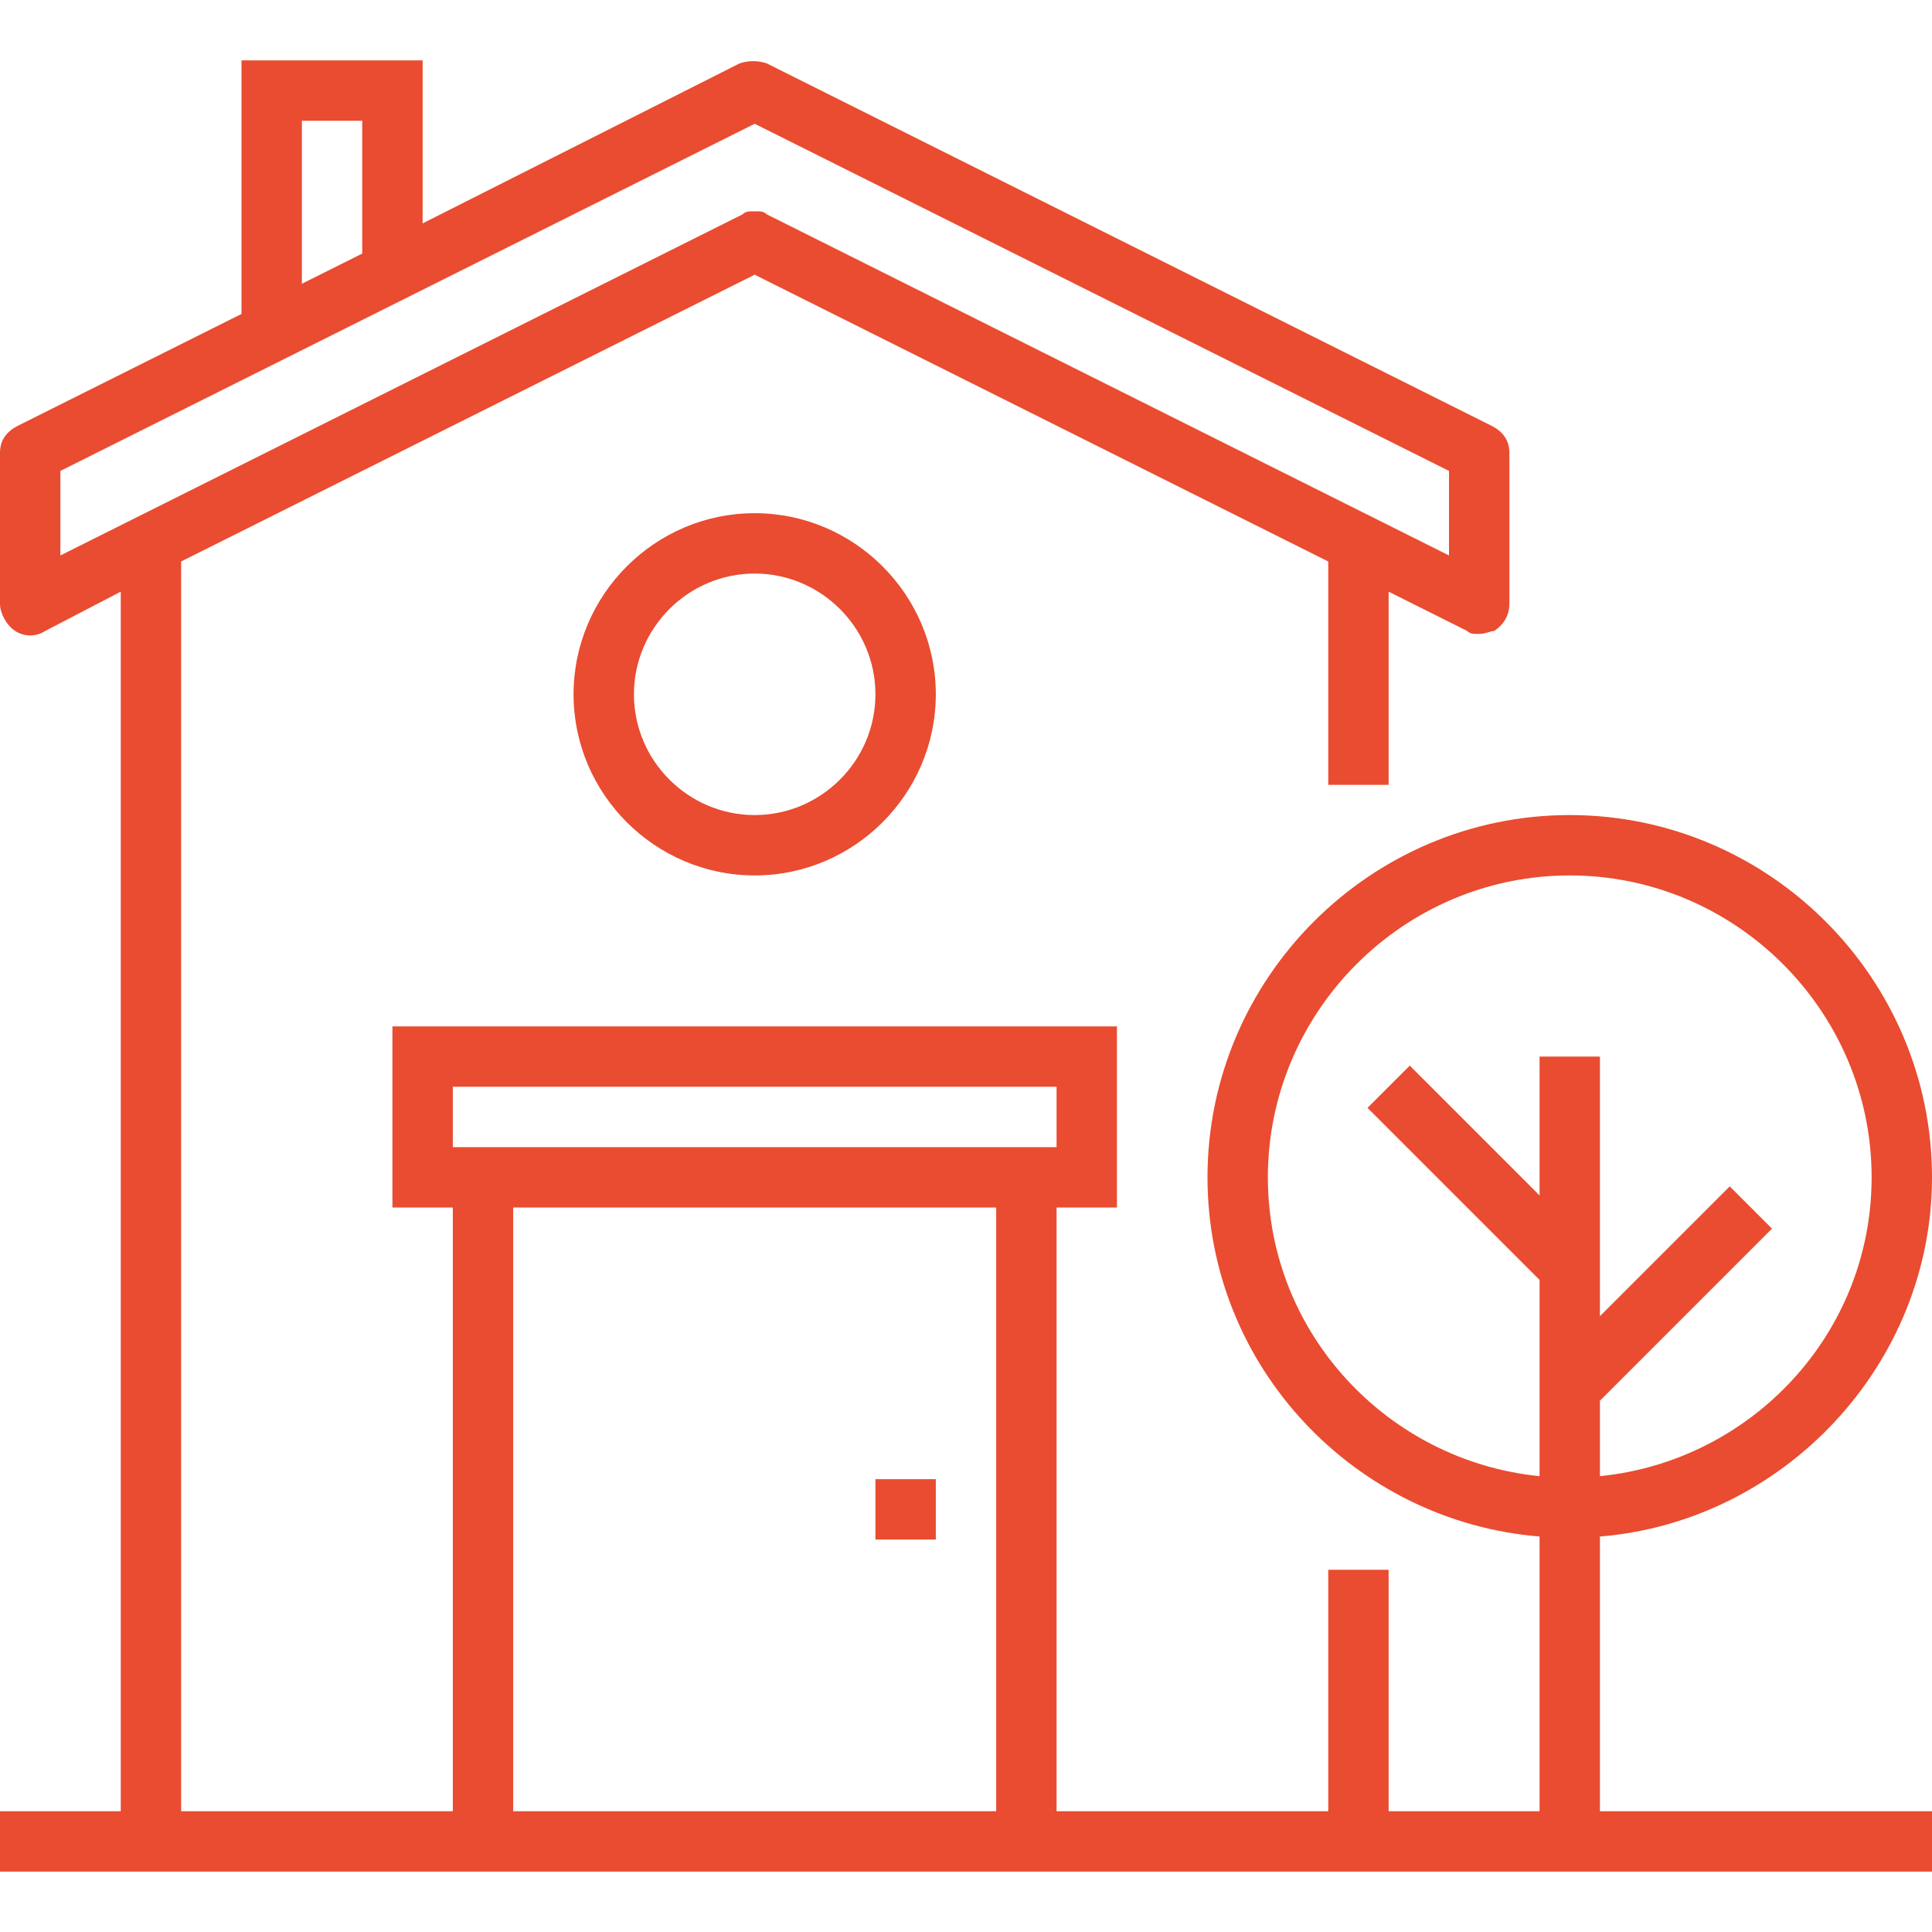<?xml version="1.0" encoding="utf-8"?>
<!-- Generator: Adobe Illustrator 26.4.1, SVG Export Plug-In . SVG Version: 6.00 Build 0)  -->
<svg version="1.1" id="Layer_1" xmlns="http://www.w3.org/2000/svg" xmlns:xlink="http://www.w3.org/1999/xlink" x="0px" y="0px"
	 viewBox="0 0 64 64" style="enable-background:new 0 0 64 64;" xml:space="preserve">
<style type="text/css">
	.st0{fill:#E94C30;}
</style>
<g>
	<path class="st0" d="M19,23c0,3.3,2.7,6,6,6s6-2.7,6-6s-2.7-6-6-6S19,19.7,19,23z M29,23c0,2.2-1.8,4-4,4s-4-1.8-4-4s1.8-4,4-4
		S29,20.8,29,23z"/>
	<rect x="29" y="49" class="st0" width="2" height="2"/>
	<path class="st0" d="M53,50.9c6.1-0.5,11-5.7,11-11.9c0-6.6-5.4-12-12-12s-12,5.4-12,12c0,6.3,4.9,11.4,11,11.9V60h-5v-8h-2v8h-9
		V40h2v-6H13v6h2v20H6V18.6l19-9.5l19,9.5V26h2v-6.4l2.6,1.3C48.7,21,48.8,21,49,21c0.2,0,0.4-0.1,0.5-0.1c0.3-0.2,0.5-0.5,0.5-0.9
		v-5c0-0.4-0.2-0.7-0.6-0.9l-24-12c-0.3-0.1-0.6-0.1-0.9,0L14,7.4V2H8v8.4l-7.4,3.7C0.2,14.3,0,14.6,0,15v5c0,0.3,0.2,0.7,0.5,0.9
		s0.7,0.2,1,0L4,19.6V60H0v2h4h1h40h1h18v-2H53V50.9z M42,39c0-5.5,4.5-10,10-10s10,4.5,10,10c0,5.2-4,9.4-9,9.9v-2.5l5.7-5.7
		l-1.4-1.4L53,43.6V35h-2v4.6l-4.3-4.3l-1.4,1.4l5.7,5.7v6.5C46,48.4,42,44.2,42,39z M10,4h2v4.4l-2,1V4z M2,15.6L25,4.1l23,11.5
		v2.8L25.4,7.1C25.3,7,25.2,7,25,7s-0.3,0-0.4,0.1L2,18.4V15.6z M15,36h20v2H15V36z M17,60V40h16v20H17z"/>
</g>
</svg>
